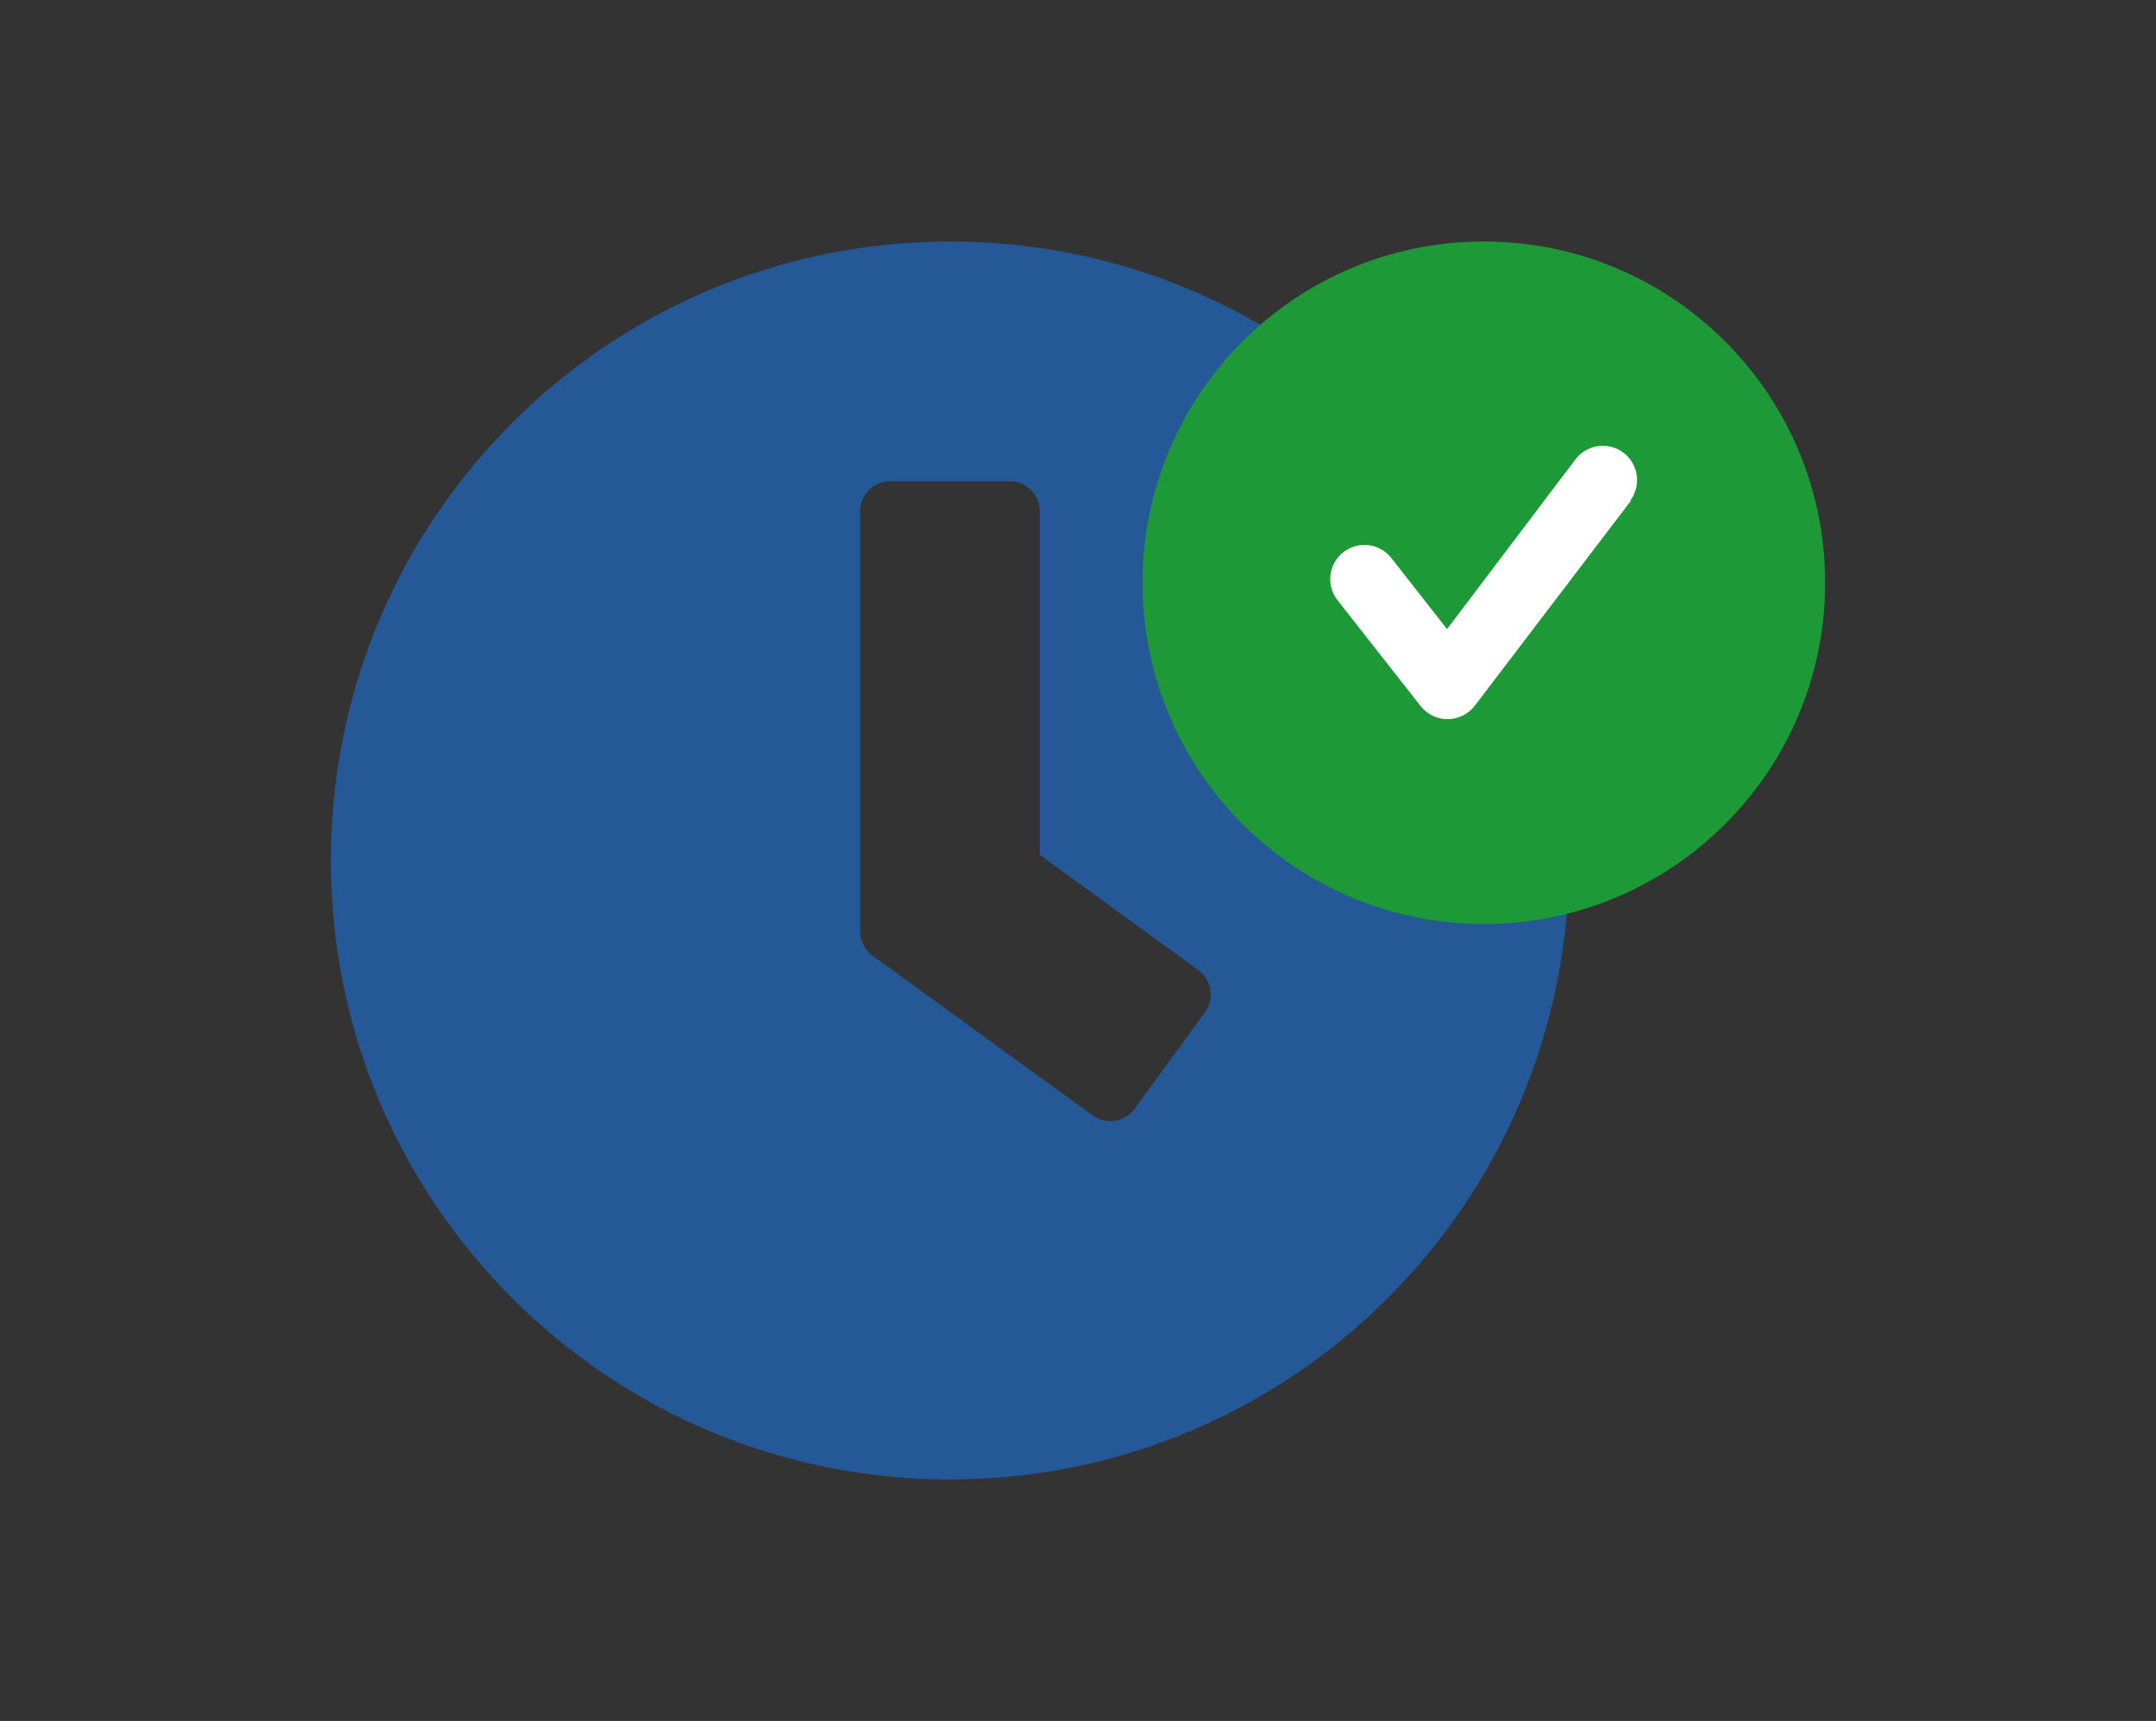 <?xml version="1.0" encoding="UTF-8"?>
<svg id="Capa_1" data-name="Capa 1" xmlns="http://www.w3.org/2000/svg" viewBox="0 0 274.28 218.98">
  <rect x="0" y="0" width="274.28" height="218.98" fill="#333333" stroke="none"/>
  <defs>
    <style>
      .cls-1 {
        fill: #1e9938;
      }

      .cls-2 {
        fill: #255896;
      }

      .cls-3 {
        fill: #fff;
      }
    </style>
  </defs>
  <path class="cls-2" d="M120.85,30.73c-43.5,0-78.76,35.26-78.76,78.76s35.26,78.76,78.76,78.76,78.76-35.26,78.76-78.76h0c0-43.49-35.24-78.76-78.74-78.76,0,0-.02,0-.03,0ZM138.99,141.92l-28.01-20.35c-.98-.72-1.56-1.87-1.56-3.08v-53.45c0-2.1,1.71-3.8,3.81-3.81h15.25c2.1,0,3.8,1.71,3.81,3.81v43.74l20.17,14.67c1.7,1.24,2.08,3.62.84,5.32,0,0,0,0,0,.01l-8.96,12.32c-1.25,1.69-3.63,2.06-5.34.83Z"/>
  <g>
    <circle class="cls-3" cx="189.54" cy="74.92" r="27.01"/>
    <path class="cls-1" d="M188.77,30.73c-23.98,0-43.42,19.44-43.42,43.42s19.44,43.42,43.42,43.42,43.42-19.44,43.42-43.42-19.44-43.42-43.42-43.42h0ZM207.44,63.77l-19.84,26.05c-1.47,1.9-4.21,2.25-6.11.78-.28-.22-.53-.46-.75-.74l-10.59-13.5c-1.48-1.89-1.14-4.63.76-6.1,1.89-1.48,4.63-1.14,6.1.76l7.08,9.03,16.42-21.71c1.52-1.87,4.27-2.16,6.14-.64,1.8,1.46,2.14,4.06.79,5.94v.13Z"/>
  </g>
</svg>